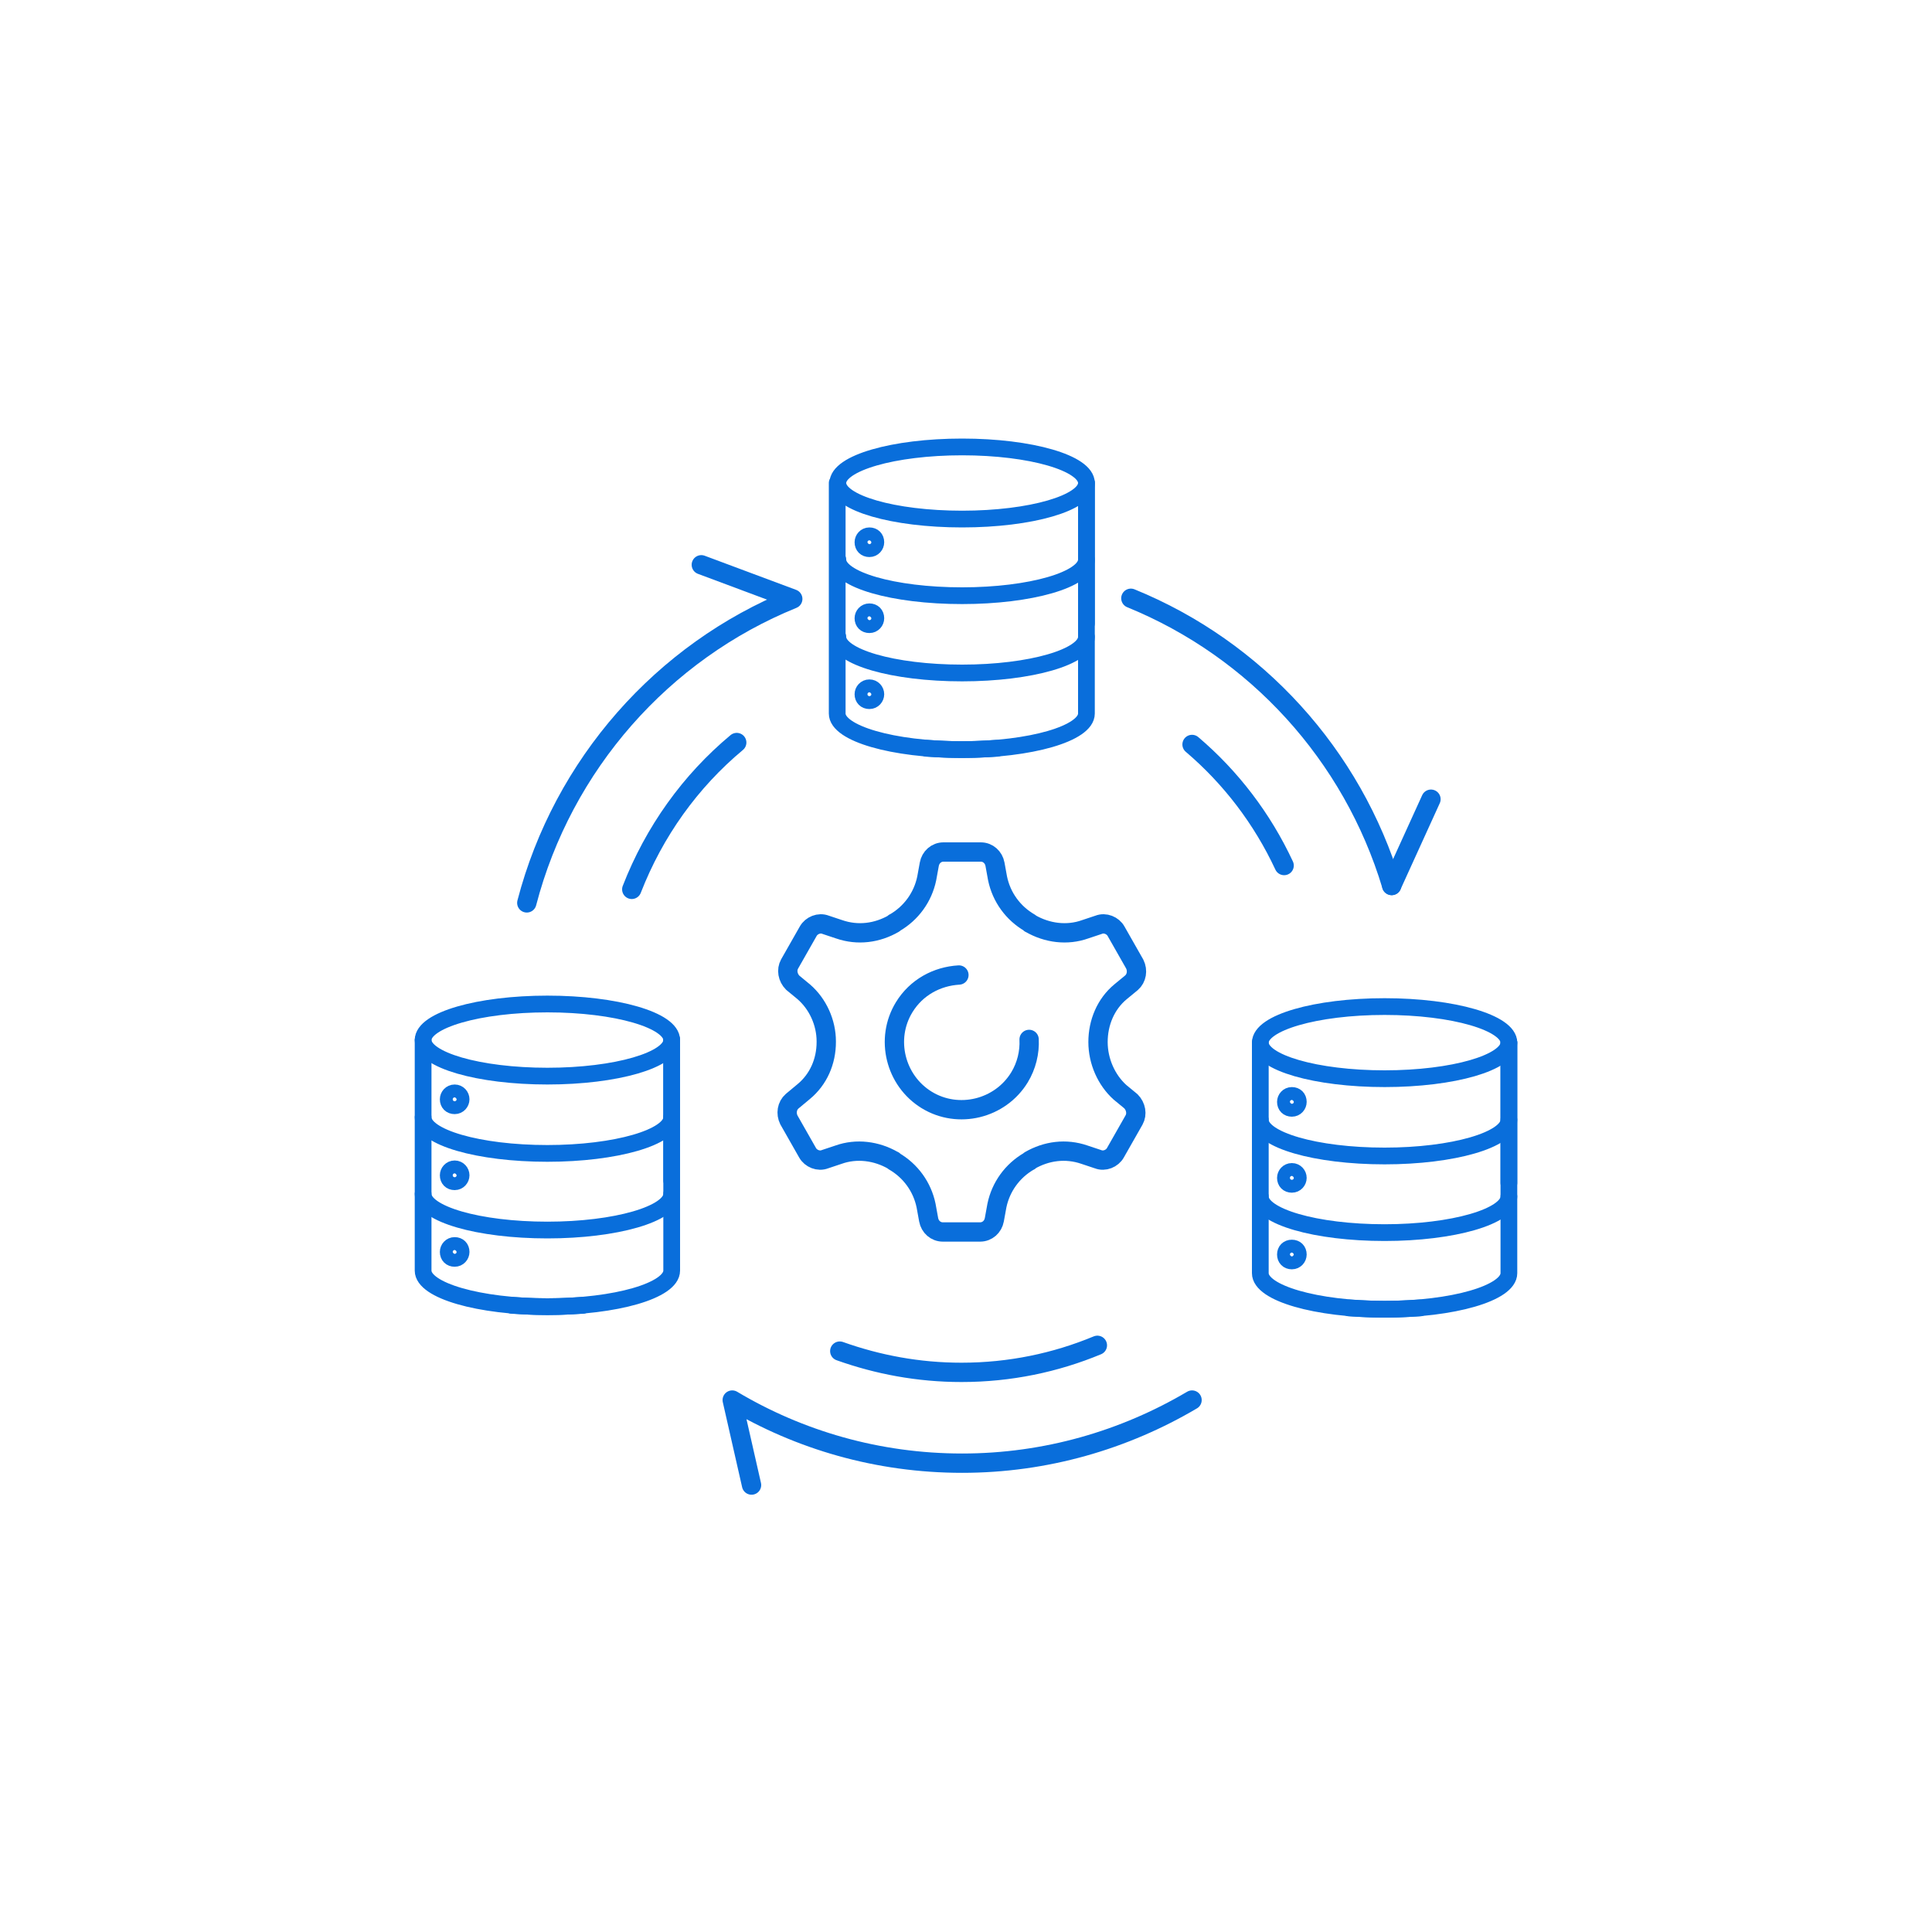 <?xml version="1.0" encoding="utf-8"?>
<!-- Generator: Adobe Illustrator 26.5.0, SVG Export Plug-In . SVG Version: 6.00 Build 0)  -->
<svg version="1.1" id="Layer_1" xmlns="http://www.w3.org/2000/svg" xmlns:xlink="http://www.w3.org/1999/xlink" x="0px" y="0px"
	 viewBox="0 0 300 300" style="enable-background:new 0 0 300 300;" xml:space="preserve">
<style type="text/css">
	
		.st0{fill-rule:evenodd;clip-rule:evenodd;fill:none;stroke:#000000;stroke-width:3;stroke-linecap:round;stroke-linejoin:round;stroke-miterlimit:10;}
	.st1{fill:none;stroke:#000000;stroke-width:3;stroke-linecap:round;stroke-linejoin:round;stroke-miterlimit:10;}
	.st2{fill:none;stroke:#000000;stroke-width:1.702;stroke-linecap:round;stroke-linejoin:round;stroke-miterlimit:10;}
	.st3{fill:#FFFFFF;stroke:#000000;stroke-width:3;stroke-linecap:round;stroke-linejoin:round;stroke-miterlimit:10;}
	.st4{fill:none;stroke:#000000;stroke-width:3;stroke-linejoin:round;stroke-miterlimit:10;}
	.st5{fill:#FFFFFF;stroke:#000000;stroke-width:3;stroke-linejoin:round;stroke-miterlimit:10;}
	.st6{fill:none;stroke:#000000;stroke-width:2.6;stroke-linecap:round;stroke-linejoin:round;stroke-miterlimit:10;}
	.st7{fill:none;stroke:#000000;stroke-width:3;stroke-linecap:round;stroke-linejoin:round;}
	.st8{fill:none;stroke:#000000;stroke-width:3;stroke-linecap:round;stroke-linejoin:bevel;}
	.st9{fill:none;stroke:#000000;stroke-width:3;}
	.st10{fill:none;stroke:#000000;stroke-width:3;stroke-miterlimit:10;}
	.st11{fill:none;stroke:#000000;stroke-width:3;stroke-linecap:round;stroke-miterlimit:10;}
	.st12{fill:none;stroke:#000000;stroke-width:2.186;stroke-miterlimit:10;}
	.st13{fill:#FFFFFF;stroke:#000000;stroke-width:3;stroke-linecap:round;stroke-miterlimit:10;}
	.st14{fill:none;stroke:#000000;stroke-width:2.5;stroke-linecap:round;stroke-linejoin:round;stroke-miterlimit:10;}
	.st15{fill:none;stroke:#000000;stroke-width:3.543;stroke-linecap:round;stroke-linejoin:round;stroke-miterlimit:10;}
	.st16{fill:none;stroke:#000000;stroke-width:2;stroke-linecap:round;stroke-linejoin:round;stroke-miterlimit:10;}
	.st17{fill:none;stroke:#000000;stroke-width:6;stroke-linecap:round;stroke-miterlimit:10;}
	.st18{fill:none;stroke:#000000;stroke-width:2.358;stroke-linecap:round;stroke-linejoin:round;stroke-miterlimit:10;}
	.st19{fill:none;stroke:#000000;stroke-width:1.5;stroke-linecap:round;stroke-linejoin:round;stroke-miterlimit:10;}
	
		.st20{fill-rule:evenodd;clip-rule:evenodd;fill:none;stroke:#FFFFFF;stroke-width:3;stroke-linecap:round;stroke-linejoin:round;stroke-miterlimit:10;}
	.st21{fill:none;stroke:#FFFFFF;stroke-width:3;stroke-linecap:round;stroke-linejoin:round;stroke-miterlimit:10;}
	.st22{fill:none;stroke:#FFFFFF;stroke-width:1.702;stroke-linecap:round;stroke-linejoin:round;stroke-miterlimit:10;}
	.st23{fill:#FFFFFF;stroke:#FFFFFF;stroke-width:3;stroke-linecap:round;stroke-linejoin:round;stroke-miterlimit:10;}
	.st24{fill:none;stroke:#FFFFFF;stroke-width:3;stroke-linejoin:round;stroke-miterlimit:10;}
	.st25{fill:#FFFFFF;stroke:#FFFFFF;stroke-width:3;stroke-linejoin:round;stroke-miterlimit:10;}
	.st26{fill:none;stroke:#FFFFFF;stroke-width:2.6;stroke-linecap:round;stroke-linejoin:round;stroke-miterlimit:10;}
	.st27{fill:#FFFFFF;}
	.st28{fill:none;stroke:#FFFFFF;stroke-width:3;stroke-linecap:round;stroke-linejoin:round;}
	.st29{fill:none;stroke:#FFFFFF;stroke-width:3;stroke-linecap:round;stroke-linejoin:bevel;}
	.st30{fill:none;stroke:#FFFFFF;stroke-width:3;}
	.st31{fill:none;stroke:#FFFFFF;stroke-width:3;stroke-miterlimit:10;}
	.st32{fill:none;stroke:#FFFFFF;stroke-width:3;stroke-linecap:round;stroke-miterlimit:10;}
	.st33{fill:none;stroke:#FFFFFF;stroke-width:2.186;stroke-miterlimit:10;}
	.st34{fill:#FFFFFF;stroke:#FFFFFF;stroke-width:3;stroke-linecap:round;stroke-miterlimit:10;}
	.st35{fill:none;stroke:#FFFFFF;stroke-width:2.5;stroke-linecap:round;stroke-linejoin:round;stroke-miterlimit:10;}
	.st36{fill:none;stroke:#FFFFFF;stroke-width:3.543;stroke-linecap:round;stroke-linejoin:round;stroke-miterlimit:10;}
	.st37{fill:none;stroke:#FFFFFF;stroke-width:2;stroke-linecap:round;stroke-linejoin:round;stroke-miterlimit:10;}
	.st38{fill:none;stroke:#FFFFFF;stroke-width:6;stroke-linecap:round;stroke-miterlimit:10;}
	.st39{fill:none;stroke:#FFFFFF;stroke-width:2.358;stroke-linecap:round;stroke-linejoin:round;stroke-miterlimit:10;}
	.st40{fill:none;stroke:#FFFFFF;stroke-width:1.5;stroke-linecap:round;stroke-linejoin:round;stroke-miterlimit:10;}
	
		.st41{fill-rule:evenodd;clip-rule:evenodd;fill:none;stroke:#FF3E00;stroke-width:3;stroke-linecap:round;stroke-linejoin:round;stroke-miterlimit:10;}
	.st42{fill:none;stroke:#FF3E00;stroke-width:3;stroke-linecap:round;stroke-linejoin:round;stroke-miterlimit:10;}
	.st43{fill:none;stroke:#FF3E00;stroke-width:1.702;stroke-linecap:round;stroke-linejoin:round;stroke-miterlimit:10;}
	.st44{fill:#FFFFFF;stroke:#FF3E00;stroke-width:3;stroke-linecap:round;stroke-linejoin:round;stroke-miterlimit:10;}
	.st45{fill:none;stroke:#FF3E00;stroke-width:3;stroke-linejoin:round;stroke-miterlimit:10;}
	.st46{fill:#FFFFFF;stroke:#FF3E00;stroke-width:3;stroke-linejoin:round;stroke-miterlimit:10;}
	.st47{fill:none;stroke:#FF3E00;stroke-width:2.6;stroke-linecap:round;stroke-linejoin:round;stroke-miterlimit:10;}
	.st48{fill:#FF3E00;}
	.st49{fill:none;stroke:#FF3E00;stroke-width:3;stroke-linecap:round;stroke-linejoin:round;}
	.st50{fill:none;stroke:#FF3E00;stroke-width:3;stroke-linecap:round;stroke-linejoin:bevel;}
	.st51{fill:none;stroke:#FF3E00;stroke-width:3;}
	.st52{fill:none;stroke:#FF3E00;stroke-width:3;stroke-miterlimit:10;}
	.st53{fill:none;stroke:#FF3E00;stroke-width:3;stroke-linecap:round;stroke-miterlimit:10;}
	.st54{fill:none;stroke:#FF3E00;stroke-width:2.186;stroke-miterlimit:10;}
	.st55{fill:#FFFFFF;stroke:#FF3E00;stroke-width:3;stroke-linecap:round;stroke-miterlimit:10;}
	.st56{fill:none;stroke:#FF3E00;stroke-width:2.5;stroke-linecap:round;stroke-linejoin:round;stroke-miterlimit:10;}
	.st57{fill:none;stroke:#FF3E00;stroke-width:3.543;stroke-linecap:round;stroke-linejoin:round;stroke-miterlimit:10;}
	.st58{fill:none;stroke:#FF3E00;stroke-width:2;stroke-linecap:round;stroke-linejoin:round;stroke-miterlimit:10;}
	.st59{fill:none;stroke:#FF3E00;stroke-width:6;stroke-linecap:round;stroke-miterlimit:10;}
	.st60{fill:none;stroke:#FF3E00;stroke-width:2.358;stroke-linecap:round;stroke-linejoin:round;stroke-miterlimit:10;}
	.st61{fill:none;stroke:#FF3E00;stroke-width:1.5;stroke-linecap:round;stroke-linejoin:round;stroke-miterlimit:10;}
	
		.st62{fill-rule:evenodd;clip-rule:evenodd;fill:none;stroke:#121646;stroke-width:3;stroke-linecap:round;stroke-linejoin:round;stroke-miterlimit:10;}
	.st63{fill:none;stroke:#121646;stroke-width:3;stroke-linecap:round;stroke-linejoin:round;stroke-miterlimit:10;}
	.st64{fill:none;stroke:#121646;stroke-width:1.702;stroke-linecap:round;stroke-linejoin:round;stroke-miterlimit:10;}
	.st65{fill:#FFFFFF;stroke:#121646;stroke-width:3;stroke-linecap:round;stroke-linejoin:round;stroke-miterlimit:10;}
	.st66{fill:none;stroke:#121646;stroke-width:3;stroke-linejoin:round;stroke-miterlimit:10;}
	.st67{fill:#FFFFFF;stroke:#121646;stroke-width:3;stroke-linejoin:round;stroke-miterlimit:10;}
	.st68{fill:none;stroke:#121646;stroke-width:2.6;stroke-linecap:round;stroke-linejoin:round;stroke-miterlimit:10;}
	.st69{fill:#121646;}
	.st70{fill:none;stroke:#121646;stroke-width:3;stroke-linecap:round;stroke-linejoin:round;}
	.st71{fill:none;stroke:#121646;stroke-width:3;stroke-linecap:round;stroke-linejoin:bevel;}
	.st72{fill:none;stroke:#121646;stroke-width:3;}
	.st73{fill:none;stroke:#121646;stroke-width:3;stroke-miterlimit:10;}
	.st74{fill:none;stroke:#121646;stroke-width:3;stroke-linecap:round;stroke-miterlimit:10;}
	.st75{fill:none;stroke:#121646;stroke-width:2.186;stroke-miterlimit:10;}
	.st76{fill:#FFFFFF;stroke:#121646;stroke-width:3;stroke-linecap:round;stroke-miterlimit:10;}
	.st77{fill:none;stroke:#121646;stroke-width:2.5;stroke-linecap:round;stroke-linejoin:round;stroke-miterlimit:10;}
	.st78{fill:none;stroke:#121646;stroke-width:3.543;stroke-linecap:round;stroke-linejoin:round;stroke-miterlimit:10;}
	.st79{fill:none;stroke:#121646;stroke-width:2;stroke-linecap:round;stroke-linejoin:round;stroke-miterlimit:10;}
	.st80{fill:none;stroke:#121646;stroke-width:6;stroke-linecap:round;stroke-miterlimit:10;}
	.st81{fill:none;stroke:#121646;stroke-width:2.358;stroke-linecap:round;stroke-linejoin:round;stroke-miterlimit:10;}
	.st82{fill:none;stroke:#121646;stroke-width:1.5;stroke-linecap:round;stroke-linejoin:round;stroke-miterlimit:10;}
	
		.st83{fill-rule:evenodd;clip-rule:evenodd;fill:none;stroke:#096EDB;stroke-width:3;stroke-linecap:round;stroke-linejoin:round;stroke-miterlimit:10;}
	.st84{fill:none;stroke:#096EDB;stroke-width:3;stroke-linecap:round;stroke-linejoin:round;stroke-miterlimit:10;}
	.st85{fill:none;stroke:#096EDB;stroke-width:1.702;stroke-linecap:round;stroke-linejoin:round;stroke-miterlimit:10;}
	.st86{fill:#FFFFFF;stroke:#096EDB;stroke-width:3;stroke-linecap:round;stroke-linejoin:round;stroke-miterlimit:10;}
	.st87{fill:none;stroke:#096EDB;stroke-width:3;stroke-linejoin:round;stroke-miterlimit:10;}
	.st88{fill:#FFFFFF;stroke:#096EDB;stroke-width:3;stroke-linejoin:round;stroke-miterlimit:10;}
	.st89{fill:none;stroke:#096EDB;stroke-width:2.6;stroke-linecap:round;stroke-linejoin:round;stroke-miterlimit:10;}
	.st90{fill:#096EDB;}
	.st91{fill:none;stroke:#096EDB;stroke-width:3;stroke-linecap:round;stroke-linejoin:round;}
	.st92{fill:none;stroke:#096EDB;stroke-width:3;stroke-linecap:round;stroke-linejoin:bevel;}
	.st93{fill:none;stroke:#096EDB;stroke-width:3;}
	.st94{fill:none;stroke:#096EDB;stroke-width:3;stroke-miterlimit:10;}
	.st95{fill:none;stroke:#096EDB;stroke-width:3;stroke-linecap:round;stroke-miterlimit:10;}
	.st96{fill:none;stroke:#096EDB;stroke-width:2.186;stroke-miterlimit:10;}
	.st97{fill:#FFFFFF;stroke:#096EDB;stroke-width:3;stroke-linecap:round;stroke-miterlimit:10;}
	.st98{fill:none;stroke:#096EDB;stroke-width:2.5;stroke-linecap:round;stroke-linejoin:round;stroke-miterlimit:10;}
	.st99{fill:none;stroke:#096EDB;stroke-width:3.543;stroke-linecap:round;stroke-linejoin:round;stroke-miterlimit:10;}
	.st100{fill:none;stroke:#096EDB;stroke-width:2;stroke-linecap:round;stroke-linejoin:round;stroke-miterlimit:10;}
	.st101{fill:none;stroke:#096EDB;stroke-width:6;stroke-linecap:round;stroke-miterlimit:10;}
	.st102{fill:none;stroke:#096EDB;stroke-width:2.358;stroke-linecap:round;stroke-linejoin:round;stroke-miterlimit:10;}
	.st103{fill:none;stroke:#096EDB;stroke-width:1.5;stroke-linecap:round;stroke-linejoin:round;stroke-miterlimit:10;}
	
		.st104{fill-rule:evenodd;clip-rule:evenodd;fill:none;stroke:#FFB41F;stroke-width:3;stroke-linecap:round;stroke-linejoin:round;stroke-miterlimit:10;}
	.st105{fill:none;stroke:#FFB41F;stroke-width:3;stroke-linecap:round;stroke-linejoin:round;stroke-miterlimit:10;}
	.st106{fill:none;stroke:#FFB41F;stroke-width:1.702;stroke-linecap:round;stroke-linejoin:round;stroke-miterlimit:10;}
	.st107{fill:#FFFFFF;stroke:#FFB41F;stroke-width:3;stroke-linecap:round;stroke-linejoin:round;stroke-miterlimit:10;}
	.st108{fill:none;stroke:#FFB41F;stroke-width:3;stroke-linejoin:round;stroke-miterlimit:10;}
	.st109{fill:#FFFFFF;stroke:#FFB41F;stroke-width:3;stroke-linejoin:round;stroke-miterlimit:10;}
	.st110{fill:none;stroke:#FFB41F;stroke-width:2.6;stroke-linecap:round;stroke-linejoin:round;stroke-miterlimit:10;}
	.st111{fill:#FFB41F;}
	.st112{fill:none;stroke:#FFB41F;stroke-width:3;stroke-linecap:round;stroke-linejoin:round;}
	.st113{fill:none;stroke:#FFB41F;stroke-width:3;stroke-linecap:round;stroke-linejoin:bevel;}
	.st114{fill:none;stroke:#FFB41F;stroke-width:3;}
	.st115{fill:none;stroke:#FFB41F;stroke-width:3;stroke-miterlimit:10;}
	.st116{fill:none;stroke:#FFB41F;stroke-width:3;stroke-linecap:round;stroke-miterlimit:10;}
	.st117{fill:none;stroke:#FFB41F;stroke-width:2.186;stroke-miterlimit:10;}
	.st118{fill:#FFFFFF;stroke:#FFB41F;stroke-width:3;stroke-linecap:round;stroke-miterlimit:10;}
	.st119{fill:none;stroke:#FFB41F;stroke-width:2.5;stroke-linecap:round;stroke-linejoin:round;stroke-miterlimit:10;}
	.st120{fill:none;stroke:#FFB41F;stroke-width:3.543;stroke-linecap:round;stroke-linejoin:round;stroke-miterlimit:10;}
	.st121{fill:none;stroke:#FFB41F;stroke-width:2;stroke-linecap:round;stroke-linejoin:round;stroke-miterlimit:10;}
	.st122{fill:none;stroke:#FFB41F;stroke-width:6;stroke-linecap:round;stroke-miterlimit:10;}
	.st123{fill:none;stroke:#FFB41F;stroke-width:2.358;stroke-linecap:round;stroke-linejoin:round;stroke-miterlimit:10;}
	.st124{fill:none;stroke:#FFB41F;stroke-width:1.5;stroke-linecap:round;stroke-linejoin:round;stroke-miterlimit:10;}
	
		.st125{fill-rule:evenodd;clip-rule:evenodd;fill:none;stroke:#732DD9;stroke-width:3;stroke-linecap:round;stroke-linejoin:round;stroke-miterlimit:10;}
	.st126{fill:none;stroke:#732DD9;stroke-width:3;stroke-linecap:round;stroke-linejoin:round;stroke-miterlimit:10;}
	.st127{fill:none;stroke:#732DD9;stroke-width:1.702;stroke-linecap:round;stroke-linejoin:round;stroke-miterlimit:10;}
	.st128{fill:#FFFFFF;stroke:#732DD9;stroke-width:3;stroke-linecap:round;stroke-linejoin:round;stroke-miterlimit:10;}
	.st129{fill:none;stroke:#732DD9;stroke-width:3;stroke-linejoin:round;stroke-miterlimit:10;}
	.st130{fill:#FFFFFF;stroke:#732DD9;stroke-width:3;stroke-linejoin:round;stroke-miterlimit:10;}
	.st131{fill:none;stroke:#732DD9;stroke-width:2.6;stroke-linecap:round;stroke-linejoin:round;stroke-miterlimit:10;}
	.st132{fill:#732DD9;}
	.st133{fill:none;stroke:#732DD9;stroke-width:3;stroke-linecap:round;stroke-linejoin:round;}
	.st134{fill:none;stroke:#732DD9;stroke-width:3;stroke-linecap:round;stroke-linejoin:bevel;}
	.st135{fill:none;stroke:#732DD9;stroke-width:3;}
	.st136{fill:none;stroke:#732DD9;stroke-width:3;stroke-miterlimit:10;}
	.st137{fill:none;stroke:#732DD9;stroke-width:3;stroke-linecap:round;stroke-miterlimit:10;}
	.st138{fill:none;stroke:#732DD9;stroke-width:2.186;stroke-miterlimit:10;}
	.st139{fill:#FFFFFF;stroke:#732DD9;stroke-width:3;stroke-linecap:round;stroke-miterlimit:10;}
	.st140{fill:none;stroke:#732DD9;stroke-width:2.5;stroke-linecap:round;stroke-linejoin:round;stroke-miterlimit:10;}
	.st141{fill:none;stroke:#732DD9;stroke-width:3.543;stroke-linecap:round;stroke-linejoin:round;stroke-miterlimit:10;}
	.st142{fill:none;stroke:#732DD9;stroke-width:2;stroke-linecap:round;stroke-linejoin:round;stroke-miterlimit:10;}
	.st143{fill:none;stroke:#732DD9;stroke-width:6;stroke-linecap:round;stroke-miterlimit:10;}
	.st144{fill:none;stroke:#732DD9;stroke-width:2.358;stroke-linecap:round;stroke-linejoin:round;stroke-miterlimit:10;}
	.st145{fill:none;stroke:#732DD9;stroke-width:1.5;stroke-linecap:round;stroke-linejoin:round;stroke-miterlimit:10;}
	
		.st146{fill-rule:evenodd;clip-rule:evenodd;fill:none;stroke:#0BB5B0;stroke-width:3;stroke-linecap:round;stroke-linejoin:round;stroke-miterlimit:10;}
	.st147{fill:none;stroke:#0BB5B0;stroke-width:3;stroke-linecap:round;stroke-linejoin:round;stroke-miterlimit:10;}
	.st148{fill:none;stroke:#0BB5B0;stroke-width:1.702;stroke-linecap:round;stroke-linejoin:round;stroke-miterlimit:10;}
	.st149{fill:#FFFFFF;stroke:#0BB5B0;stroke-width:3;stroke-linecap:round;stroke-linejoin:round;stroke-miterlimit:10;}
	.st150{fill:none;stroke:#0BB5B0;stroke-width:3;stroke-linejoin:round;stroke-miterlimit:10;}
	.st151{fill:#FFFFFF;stroke:#0BB5B0;stroke-width:3;stroke-linejoin:round;stroke-miterlimit:10;}
	.st152{fill:none;stroke:#0BB5B0;stroke-width:2.6;stroke-linecap:round;stroke-linejoin:round;stroke-miterlimit:10;}
	.st153{fill:#0BB5B0;}
	.st154{fill:none;stroke:#0BB5B0;stroke-width:3;stroke-linecap:round;stroke-linejoin:round;}
	.st155{fill:none;stroke:#0BB5B0;stroke-width:3;stroke-linecap:round;stroke-linejoin:bevel;}
	.st156{fill:none;stroke:#0BB5B0;stroke-width:3;}
	.st157{fill:none;stroke:#0BB5B0;stroke-width:3;stroke-miterlimit:10;}
	.st158{fill:none;stroke:#0BB5B0;stroke-width:3;stroke-linecap:round;stroke-miterlimit:10;}
	.st159{fill:none;stroke:#0BB5B0;stroke-width:2.186;stroke-miterlimit:10;}
	.st160{fill:#FFFFFF;stroke:#0BB5B0;stroke-width:3;stroke-linecap:round;stroke-miterlimit:10;}
	.st161{fill:none;stroke:#0BB5B0;stroke-width:2.5;stroke-linecap:round;stroke-linejoin:round;stroke-miterlimit:10;}
	.st162{fill:none;stroke:#0BB5B0;stroke-width:3.543;stroke-linecap:round;stroke-linejoin:round;stroke-miterlimit:10;}
	.st163{fill:none;stroke:#0BB5B0;stroke-width:2;stroke-linecap:round;stroke-linejoin:round;stroke-miterlimit:10;}
	.st164{fill:none;stroke:#0BB5B0;stroke-width:6;stroke-linecap:round;stroke-miterlimit:10;}
	.st165{fill:none;stroke:#0BB5B0;stroke-width:2.358;stroke-linecap:round;stroke-linejoin:round;stroke-miterlimit:10;}
	.st166{fill:none;stroke:#0BB5B0;stroke-width:1.5;stroke-linecap:round;stroke-linejoin:round;stroke-miterlimit:10;}
</style>
<g>
	<g>
		<path class="st84" d="M170.5,161.8C170.5,161.8,170.5,161.8,170.5,161.8c0-3,1.2-5.9,3.5-7.8l1.7-1.4c0.8-0.7,1-1.9,0.5-2.9
			l-2.9-5.1c-0.5-0.9-1.7-1.4-2.7-1l-2.1,0.7c-2.8,1-5.9,0.6-8.5-0.9c0,0-0.1,0-0.1-0.1c-2.6-1.5-4.4-4-5-6.9l-0.4-2.2
			c-0.2-1.1-1.1-1.9-2.2-1.9h-5.8c-1.1,0-2,0.8-2.2,1.9l-0.4,2.2c-0.6,2.9-2.4,5.4-5,6.9c0,0-0.1,0-0.1,0.1
			c-2.6,1.5-5.6,1.9-8.5,0.9l-2.1-0.7c-1-0.4-2.2,0.1-2.7,1l-2.9,5.1c-0.5,0.9-0.3,2.1,0.5,2.9l1.7,1.4c2.2,1.9,3.5,4.8,3.5,7.7
			c0,0,0,0,0,0.1c0,0,0,0,0,0c0,3-1.2,5.8-3.5,7.7L123,171c-0.8,0.7-1,1.9-0.5,2.9l2.9,5.1c0.5,0.9,1.7,1.4,2.7,1l2.1-0.7
			c2.8-1,5.9-0.6,8.5,0.9c0,0,0.1,0,0.1,0.1c2.6,1.5,4.4,4,5,6.9l0.4,2.2c0.2,1.1,1.1,1.9,2.2,1.9l5.8,0c1.1,0,2-0.8,2.2-1.9
			l0.4-2.2c0.6-2.9,2.4-5.4,5-6.9c0,0,0.1,0,0.1-0.1c2.6-1.5,5.6-1.9,8.5-0.9l2.1,0.7c1,0.4,2.2-0.1,2.7-1l2.9-5.1
			c0.5-0.9,0.3-2.1-0.5-2.9l-1.7-1.4C171.8,167.7,170.5,164.8,170.5,161.8C170.5,161.9,170.5,161.8,170.5,161.8z"/>
		<path class="st84" d="M159.8,161.4c0.1,2-0.4,4.1-1.5,5.9c-3,4.9-9.5,6.5-14.4,3.5c-4.9-3-6.5-9.5-3.5-14.4c1.9-3.1,5.1-4.8,8.5-5
			"/>
	</g>
	<path class="st84" d="M170.4,208.9c-6.5,2.7-13.6,4.2-21.1,4.2c-6.7,0-13-1.2-18.9-3.3"/>
	<path class="st84" d="M185.1,115.6c6,5.1,10.9,11.5,14.3,18.8"/>
	<path class="st84" d="M114.4,115.3c-7.2,6-12.8,13.8-16.3,22.8"/>
	<path class="st84" d="M108.9,87.7l14.2,5.3c-20.2,8.2-35.7,25.7-41.3,47.2"/>
	<path class="st84" d="M216.1,137.5c-6.1-20.3-21.1-36.7-40.5-44.6"/>
	<line class="st84" x1="222.2" y1="124.1" x2="216.1" y2="137.5"/>
	<path class="st84" d="M116.7,230.6l-3-13.2c10.4,6.2,22.6,9.8,35.7,9.8c13,0,25.2-3.6,35.7-9.8"/>
	<g>
		<path class="st89" d="M234.3,185.8c0,3.1-8.7,5.6-19.3,5.6c-10.7,0-19.3-2.5-19.3-5.6"/>
		<ellipse class="st89" cx="215" cy="161.9" rx="19.3" ry="5.6"/>
		<path class="st89" d="M234.3,173.9c0,3.1-8.7,5.6-19.3,5.6c-10.7,0-19.3-2.5-19.3-5.6"/>
		<path class="st89" d="M201.6,171.1c0,0.5-0.4,1-1,1s-1-0.4-1-1c0-0.5,0.4-1,1-1S201.6,170.5,201.6,171.1z"/>
		<path class="st89" d="M201.6,182.9c0,0.5-0.4,1-1,1s-1-0.4-1-1c0-0.5,0.4-1,1-1S201.6,182.4,201.6,182.9z"/>
		<path class="st89" d="M201.6,194.8c0,0.5-0.4,1-1,1s-1-0.4-1-1s0.4-1,1-1S201.6,194.2,201.6,194.8z"/>
		<line class="st89" x1="234.3" y1="183.7" x2="234.3" y2="161.9"/>
		<path class="st89" d="M195.7,161.9v35.8c0,3.1,8.7,5.6,19.3,5.6c1.9,0,3.7-0.1,5.5-0.2"/>
		<path class="st89" d="M234.3,161.9v35.8c0,3.1-8.7,5.6-19.3,5.6c-1.9,0-3.7-0.1-5.5-0.2"/>
	</g>
	<g>
		<path class="st89" d="M104.3,185.4c0,3.1-8.7,5.6-19.3,5.6c-10.7,0-19.3-2.5-19.3-5.6"/>
		<ellipse class="st89" cx="85" cy="161.5" rx="19.3" ry="5.6"/>
		<path class="st89" d="M104.3,173.5c0,3.1-8.7,5.6-19.3,5.6c-10.7,0-19.3-2.5-19.3-5.6"/>
		<path class="st89" d="M71.6,170.7c0,0.5-0.4,1-1,1s-1-0.4-1-1c0-0.5,0.4-1,1-1S71.6,170.2,71.6,170.7z"/>
		<path class="st89" d="M71.6,182.5c0,0.5-0.4,1-1,1s-1-0.4-1-1c0-0.5,0.4-1,1-1S71.6,182,71.6,182.5z"/>
		<path class="st89" d="M71.6,194.4c0,0.5-0.4,1-1,1s-1-0.4-1-1c0-0.5,0.4-1,1-1S71.6,193.8,71.6,194.4z"/>
		<line class="st89" x1="104.3" y1="183.3" x2="104.3" y2="161.5"/>
		<path class="st89" d="M65.7,161.5v35.8c0,3.1,8.7,5.6,19.3,5.6c1.9,0,3.7-0.1,5.5-0.2"/>
		<path class="st89" d="M104.3,161.5v35.8c0,3.1-8.7,5.6-19.3,5.6c-1.9,0-3.7-0.1-5.5-0.2"/>
	</g>
	<g>
		<path class="st89" d="M168.7,98.9c0,3.1-8.7,5.6-19.3,5.6c-10.7,0-19.3-2.5-19.3-5.6"/>
		<ellipse class="st89" cx="149.4" cy="75" rx="19.3" ry="5.6"/>
		<path class="st89" d="M168.7,86.9c0,3.1-8.7,5.6-19.3,5.6c-10.7,0-19.3-2.5-19.3-5.6"/>
		<path class="st89" d="M136,84.2c0,0.5-0.4,1-1,1s-1-0.4-1-1c0-0.5,0.4-1,1-1S136,83.6,136,84.2z"/>
		<path class="st89" d="M136,96c0,0.5-0.4,1-1,1s-1-0.4-1-1c0-0.5,0.4-1,1-1S136,95.4,136,96z"/>
		<path class="st89" d="M136,107.8c0,0.5-0.4,1-1,1s-1-0.4-1-1c0-0.5,0.4-1,1-1S136,107.3,136,107.8z"/>
		<line class="st89" x1="168.7" y1="96.8" x2="168.7" y2="75"/>
		<path class="st89" d="M130,75v35.8c0,3.1,8.7,5.6,19.3,5.6c1.9,0,3.7-0.1,5.5-0.2"/>
		<path class="st89" d="M168.7,75v35.8c0,3.1-8.7,5.6-19.3,5.6c-1.9,0-3.7-0.1-5.5-0.2"/>
	</g>
</g>
</svg>
